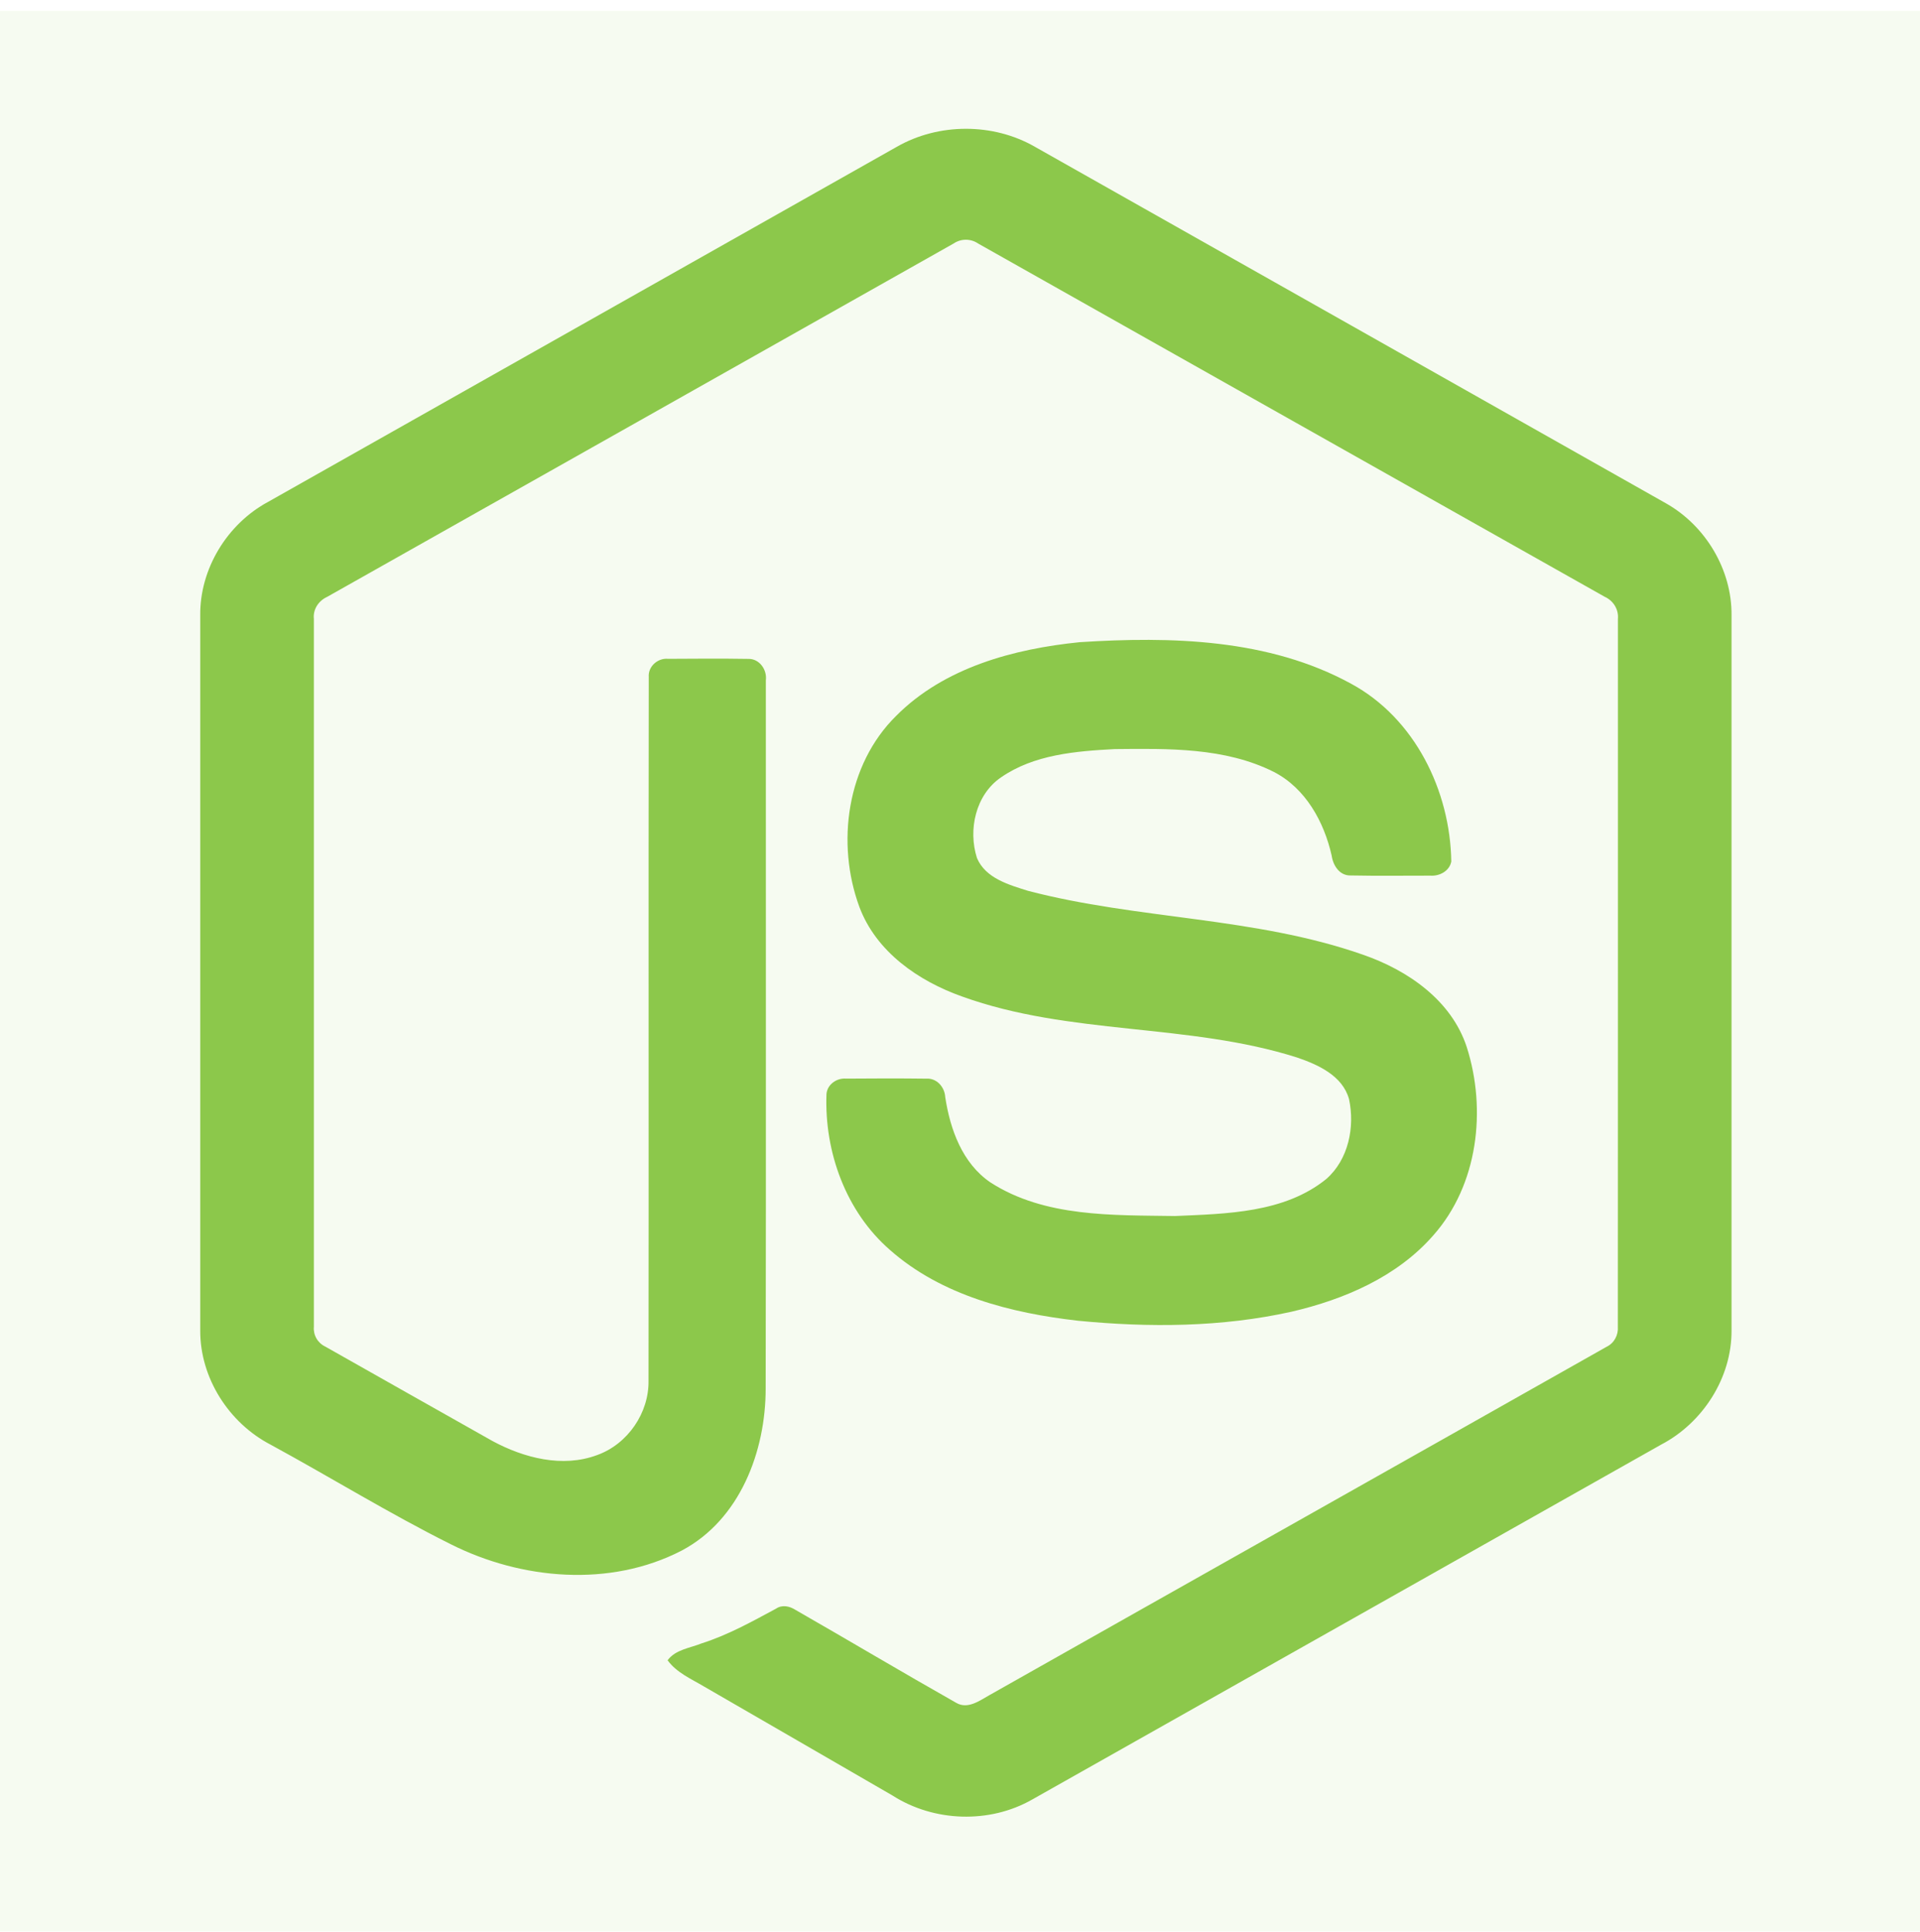 <?xml version="1.0" encoding="UTF-8"?> <svg xmlns="http://www.w3.org/2000/svg" width="163" height="164" viewBox="0 0 163 164" fill="none"><rect y="0.931" width="163" height="163" fill="#8CC84B" fill-opacity="0.08"></rect><path d="M76.135 12.46C79.687 10.426 84.313 10.417 87.862 12.46C105.717 22.549 123.578 32.622 141.43 42.717C144.788 44.608 147.034 48.345 147 52.214V112.914C147.025 116.943 144.557 120.769 141.014 122.617C123.218 132.651 105.431 142.696 87.637 152.73C84.012 154.803 79.292 154.643 75.78 152.4C70.445 149.307 65.1 146.23 59.764 143.14C58.674 142.49 57.445 141.972 56.675 140.915C57.355 139.998 58.572 139.884 59.561 139.483C61.788 138.775 63.834 137.638 65.88 136.535C66.397 136.181 67.029 136.317 67.525 136.634C72.087 139.249 76.609 141.941 81.187 144.532C82.163 145.096 83.152 144.347 83.987 143.882C101.451 134.012 118.936 124.179 136.396 114.306C137.043 113.995 137.401 113.308 137.348 112.599C137.361 92.576 137.351 72.549 137.354 52.525C137.428 51.721 136.963 50.982 136.236 50.653C118.501 40.665 100.776 30.663 83.044 20.672C82.737 20.461 82.373 20.348 82.001 20.347C81.628 20.347 81.263 20.459 80.956 20.669C63.224 30.663 45.502 40.675 27.77 50.661C27.046 50.991 26.559 51.718 26.646 52.525C26.649 72.549 26.646 92.576 26.646 112.602C26.615 112.948 26.691 113.295 26.863 113.596C27.036 113.898 27.296 114.139 27.61 114.288C32.342 116.971 37.08 119.635 41.814 122.309C44.482 123.745 47.757 124.598 50.696 123.498C53.289 122.568 55.107 119.921 55.057 117.168C55.082 97.261 55.045 77.351 55.076 57.448C55.011 56.564 55.849 55.834 56.709 55.917C58.982 55.902 61.259 55.887 63.532 55.923C64.481 55.902 65.134 56.853 65.017 57.744C65.008 77.776 65.041 97.81 65.002 117.842C65.008 123.181 62.814 128.99 57.876 131.603C51.792 134.754 44.273 134.086 38.262 131.064C33.059 128.467 28.094 125.402 22.983 122.62C19.431 120.782 16.975 116.94 17 112.914V52.214C16.963 48.265 19.299 44.46 22.761 42.596C40.554 32.555 58.344 22.506 76.135 12.46Z" fill="#8CC84B"></path><path d="M91.657 54.506C99.418 54.007 107.726 54.211 114.709 58.034C120.116 60.963 123.113 67.112 123.209 73.119C123.058 73.929 122.211 74.376 121.437 74.32C119.186 74.317 116.933 74.351 114.682 74.305C113.727 74.342 113.172 73.461 113.052 72.617C112.405 69.743 110.837 66.896 108.132 65.51C103.98 63.431 99.165 63.535 94.636 63.579C91.331 63.754 87.776 64.04 84.975 65.984C82.825 67.457 82.172 70.429 82.94 72.823C83.663 74.542 85.647 75.097 87.271 75.608C96.623 78.054 106.534 77.811 115.707 81.029C119.505 82.342 123.221 84.893 124.521 88.87C126.221 94.199 125.476 100.57 121.684 104.848C118.609 108.369 114.13 110.286 109.663 111.327C103.721 112.652 97.554 112.685 91.519 112.097C85.844 111.45 79.939 109.959 75.558 106.093C71.812 102.84 69.983 97.772 70.164 92.881C70.208 92.055 71.03 91.479 71.822 91.547C74.089 91.528 76.356 91.522 78.624 91.55C79.529 91.485 80.201 92.268 80.247 93.121C80.666 95.859 81.695 98.734 84.083 100.357C88.691 103.33 94.473 103.126 99.75 103.21C104.121 103.016 109.029 102.957 112.596 100.068C114.478 98.42 115.036 95.662 114.527 93.29C113.976 91.288 111.881 90.355 110.082 89.745C100.85 86.824 90.829 87.884 81.686 84.581C77.974 83.269 74.384 80.789 72.958 76.976C70.969 71.579 71.88 64.903 76.07 60.769C80.154 56.657 86.051 55.073 91.657 54.506V54.506Z" fill="#8CC84B"></path></svg> 